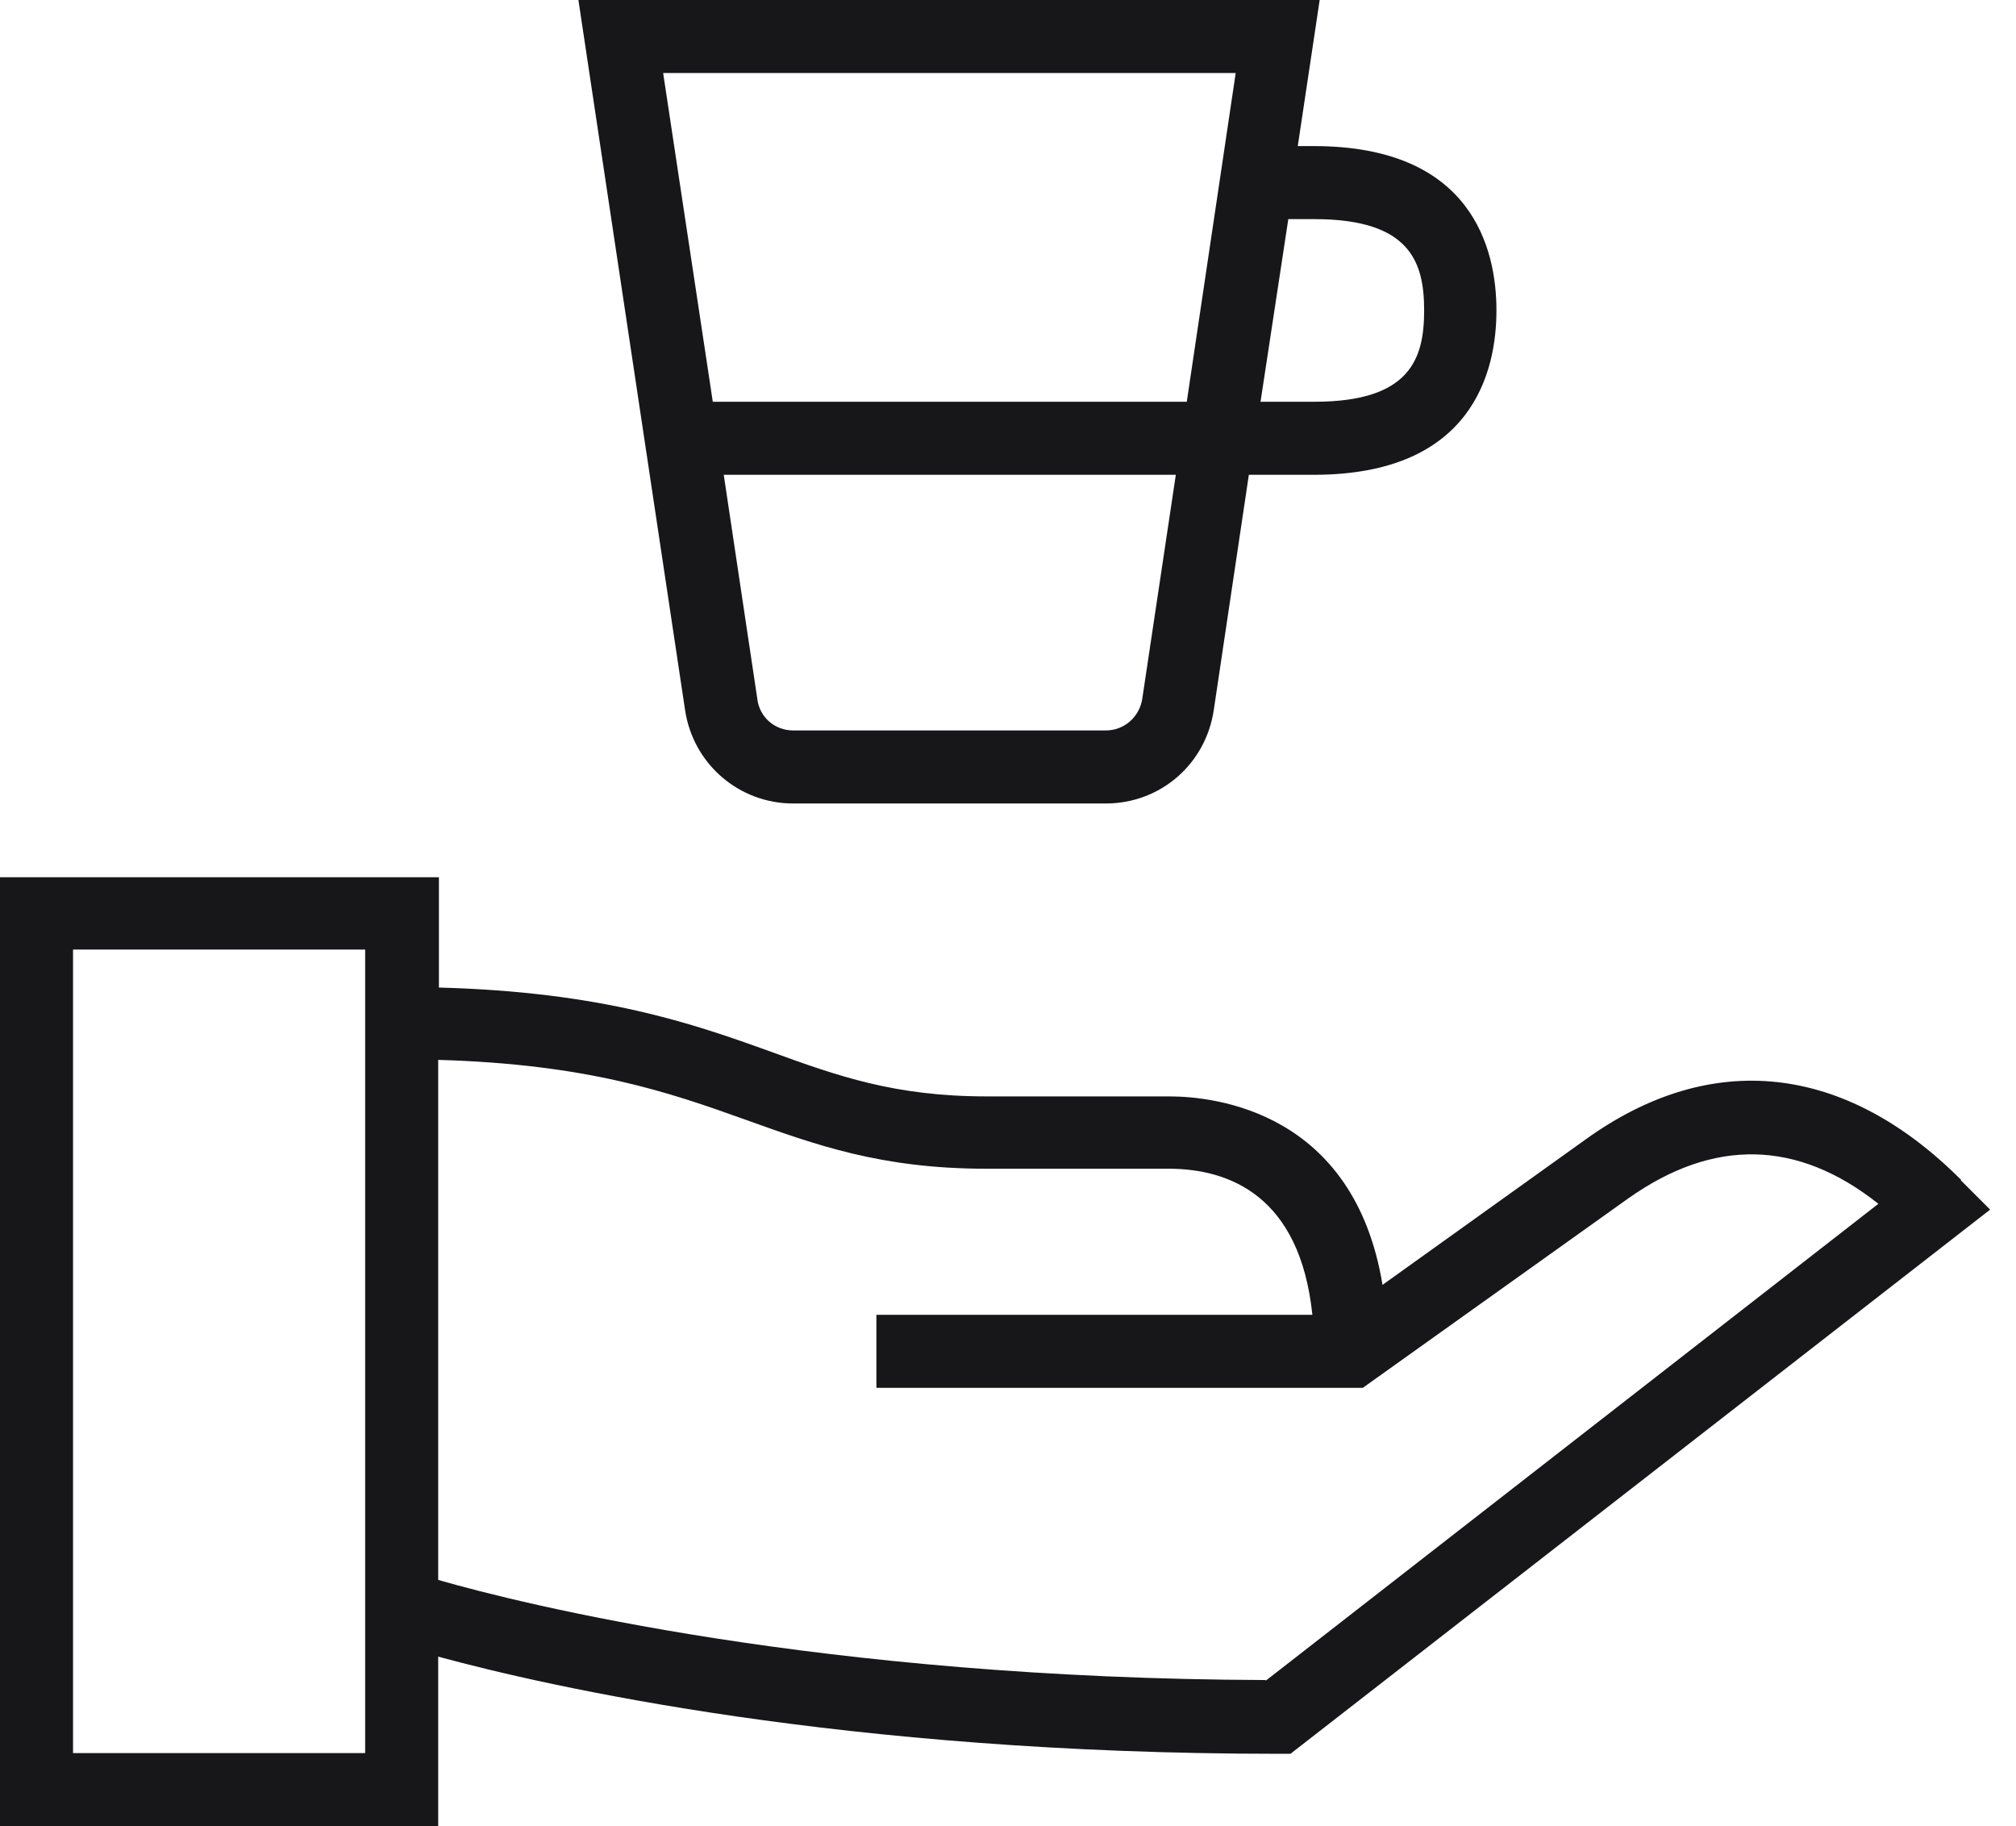 <svg width="53" height="48" viewBox="0 0 53 48" fill="none" xmlns="http://www.w3.org/2000/svg">
<g clip-path="url(#clip0_892_290)">
<path d="M33.274 44.16C21.562 44.121 13.728 42.163 11.52 41.529V27.859C15.456 27.974 17.568 28.704 19.603 29.433C21.427 30.086 23.155 30.72 25.92 30.72H30.72C32.314 30.72 34.176 31.43 34.502 34.56H23.04V36.48H35.827L42.797 31.507C45.043 29.913 47.251 29.952 49.382 31.642L33.274 44.179V44.16ZM1.92 46.08V24.96H9.6V46.08H1.92ZM51.552 31.008C48.499 27.955 44.986 27.571 41.683 29.952L36.346 33.773C35.597 29.222 31.949 28.819 30.739 28.819H25.939C23.52 28.819 22.022 28.282 20.275 27.648C18.202 26.899 15.821 26.073 11.539 25.958V23.059H0V48.019H11.52V43.545C14.419 44.333 22.176 46.099 33.6 46.099H33.926L52.32 31.795L51.552 31.027V31.008Z" fill="#17171A"/>
<path d="M32.486 1.92L31.2 10.56H18.739L17.434 1.92H32.486ZM34.56 5.76C37.094 5.76 37.44 6.912 37.44 8.16C37.44 9.408 37.094 10.56 34.56 10.56H33.139L33.869 5.76H34.579H34.56ZM29.069 19.2H20.851C20.371 19.2 19.968 18.854 19.91 18.374L19.027 12.48H30.912L30.029 18.374C29.952 18.854 29.549 19.2 29.069 19.2ZM20.851 21.12H29.069C30.509 21.12 31.699 20.083 31.91 18.662L32.832 12.48H34.541C38.707 12.48 39.341 9.773 39.341 8.16C39.341 6.547 38.707 3.84 34.541 3.84H34.118L34.694 0H15.206L18.01 18.662C18.221 20.083 19.43 21.12 20.851 21.12Z" fill="#17171A"/>
</g>
<defs>
<clipPath id="clip0_892_290">
<rect width="52.32" height="48" fill="white"/>
</clipPath>
</defs>
</svg>
